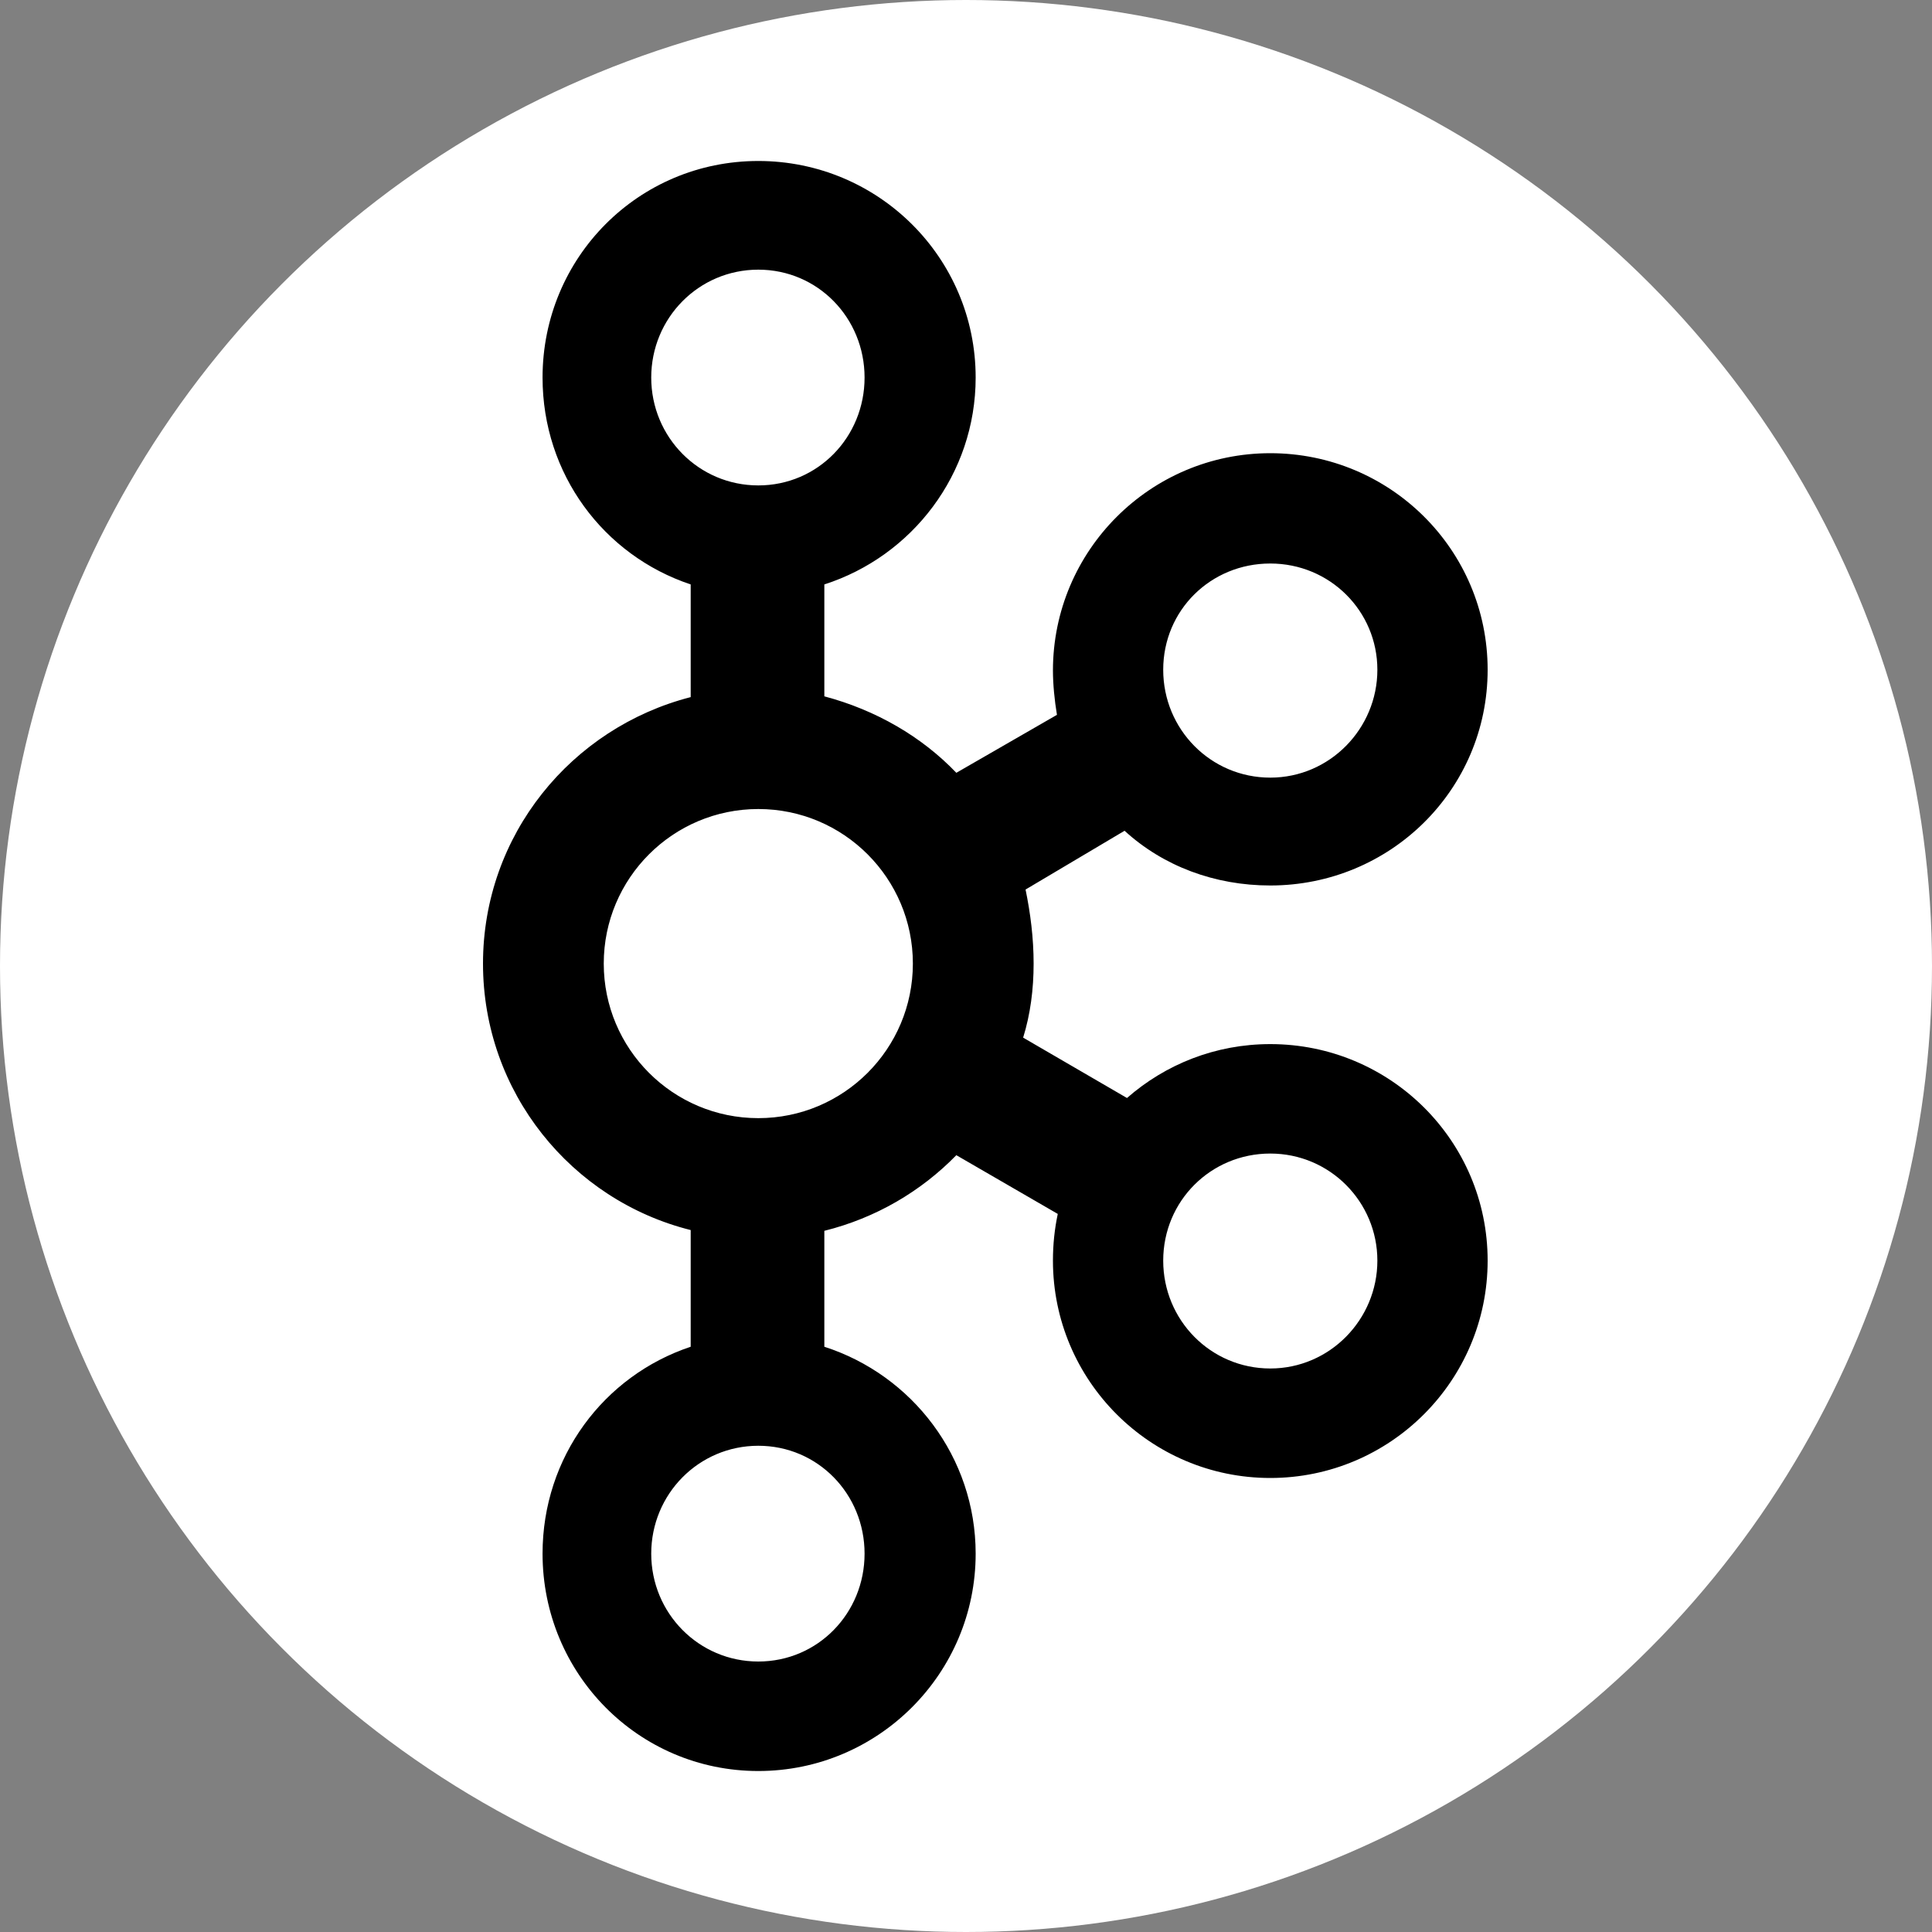 <svg width="40" height="40" viewBox="0 0 40 40" fill="none" xmlns="http://www.w3.org/2000/svg">
<rect x="0" y="0" width="40" height="40" fill="#808080" stroke="none"/>
<circle cx="20" cy="20" r="20" fill="white"/>
<path d="M26.3 21.617C25.167 21.617 24.133 22.033 23.333 22.733L21.183 21.483C21.333 21 21.4 20.483 21.4 19.95C21.4 19.417 21.333 18.9 21.233 18.417L23.283 17.2C24.083 17.933 25.15 18.333 26.3 18.333C28.783 18.333 30.8 16.35 30.8 13.867C30.8 11.383 28.783 9.383 26.3 9.383C23.817 9.383 21.8 11.4 21.8 13.883C21.8 14.167 21.833 14.5 21.883 14.8L19.8 16C19.083 15.25 18.133 14.7 17.067 14.417V12.1C18.883 11.517 20.2 9.817 20.2 7.817C20.2 5.333 18.183 3.333 15.7 3.333C13.217 3.333 11.233 5.333 11.233 7.817C11.233 9.817 12.5 11.5 14.3 12.1V14.433C11.833 15.067 10 17.283 10 19.95C10 22.617 11.833 24.85 14.3 25.467V27.883C12.5 28.483 11.233 30.167 11.233 32.167C11.233 34.65 13.217 36.667 15.7 36.667C18.183 36.667 20.2 34.65 20.2 32.167C20.2 30.167 18.883 28.467 17.067 27.883V25.483C18.133 25.217 19.067 24.667 19.8 23.917L21.9 25.133C21.833 25.45 21.8 25.767 21.8 26.1C21.8 28.583 23.817 30.6 26.3 30.6C28.783 30.6 30.8 28.583 30.8 26.1C30.8 23.617 28.783 21.617 26.3 21.617ZM26.3 11.667C27.533 11.667 28.517 12.65 28.517 13.867C28.517 15.083 27.533 16.1 26.3 16.1C25.067 16.1 24.083 15.1 24.083 13.867C24.083 12.633 25.067 11.667 26.3 11.667ZM13.483 7.817C13.483 6.583 14.467 5.583 15.7 5.583C16.933 5.583 17.9 6.583 17.9 7.817C17.9 9.05 16.933 10.05 15.7 10.05C14.467 10.05 13.483 9.05 13.483 7.817ZM17.9 32.167C17.9 33.4 16.933 34.4 15.7 34.4C14.467 34.4 13.483 33.4 13.483 32.167C13.483 30.933 14.467 29.933 15.7 29.933C16.933 29.933 17.9 30.933 17.9 32.167ZM15.7 23.15C13.933 23.15 12.5 21.717 12.5 19.95C12.5 18.183 13.933 16.75 15.7 16.75C17.467 16.75 18.9 18.183 18.9 19.95C18.9 21.717 17.467 23.15 15.7 23.15ZM26.3 28.333C25.067 28.333 24.083 27.333 24.083 26.1C24.083 24.867 25.067 23.883 26.3 23.883C27.533 23.883 28.517 24.883 28.517 26.1C28.517 27.317 27.533 28.333 26.3 28.333Z" fill="black"/>
</svg>
